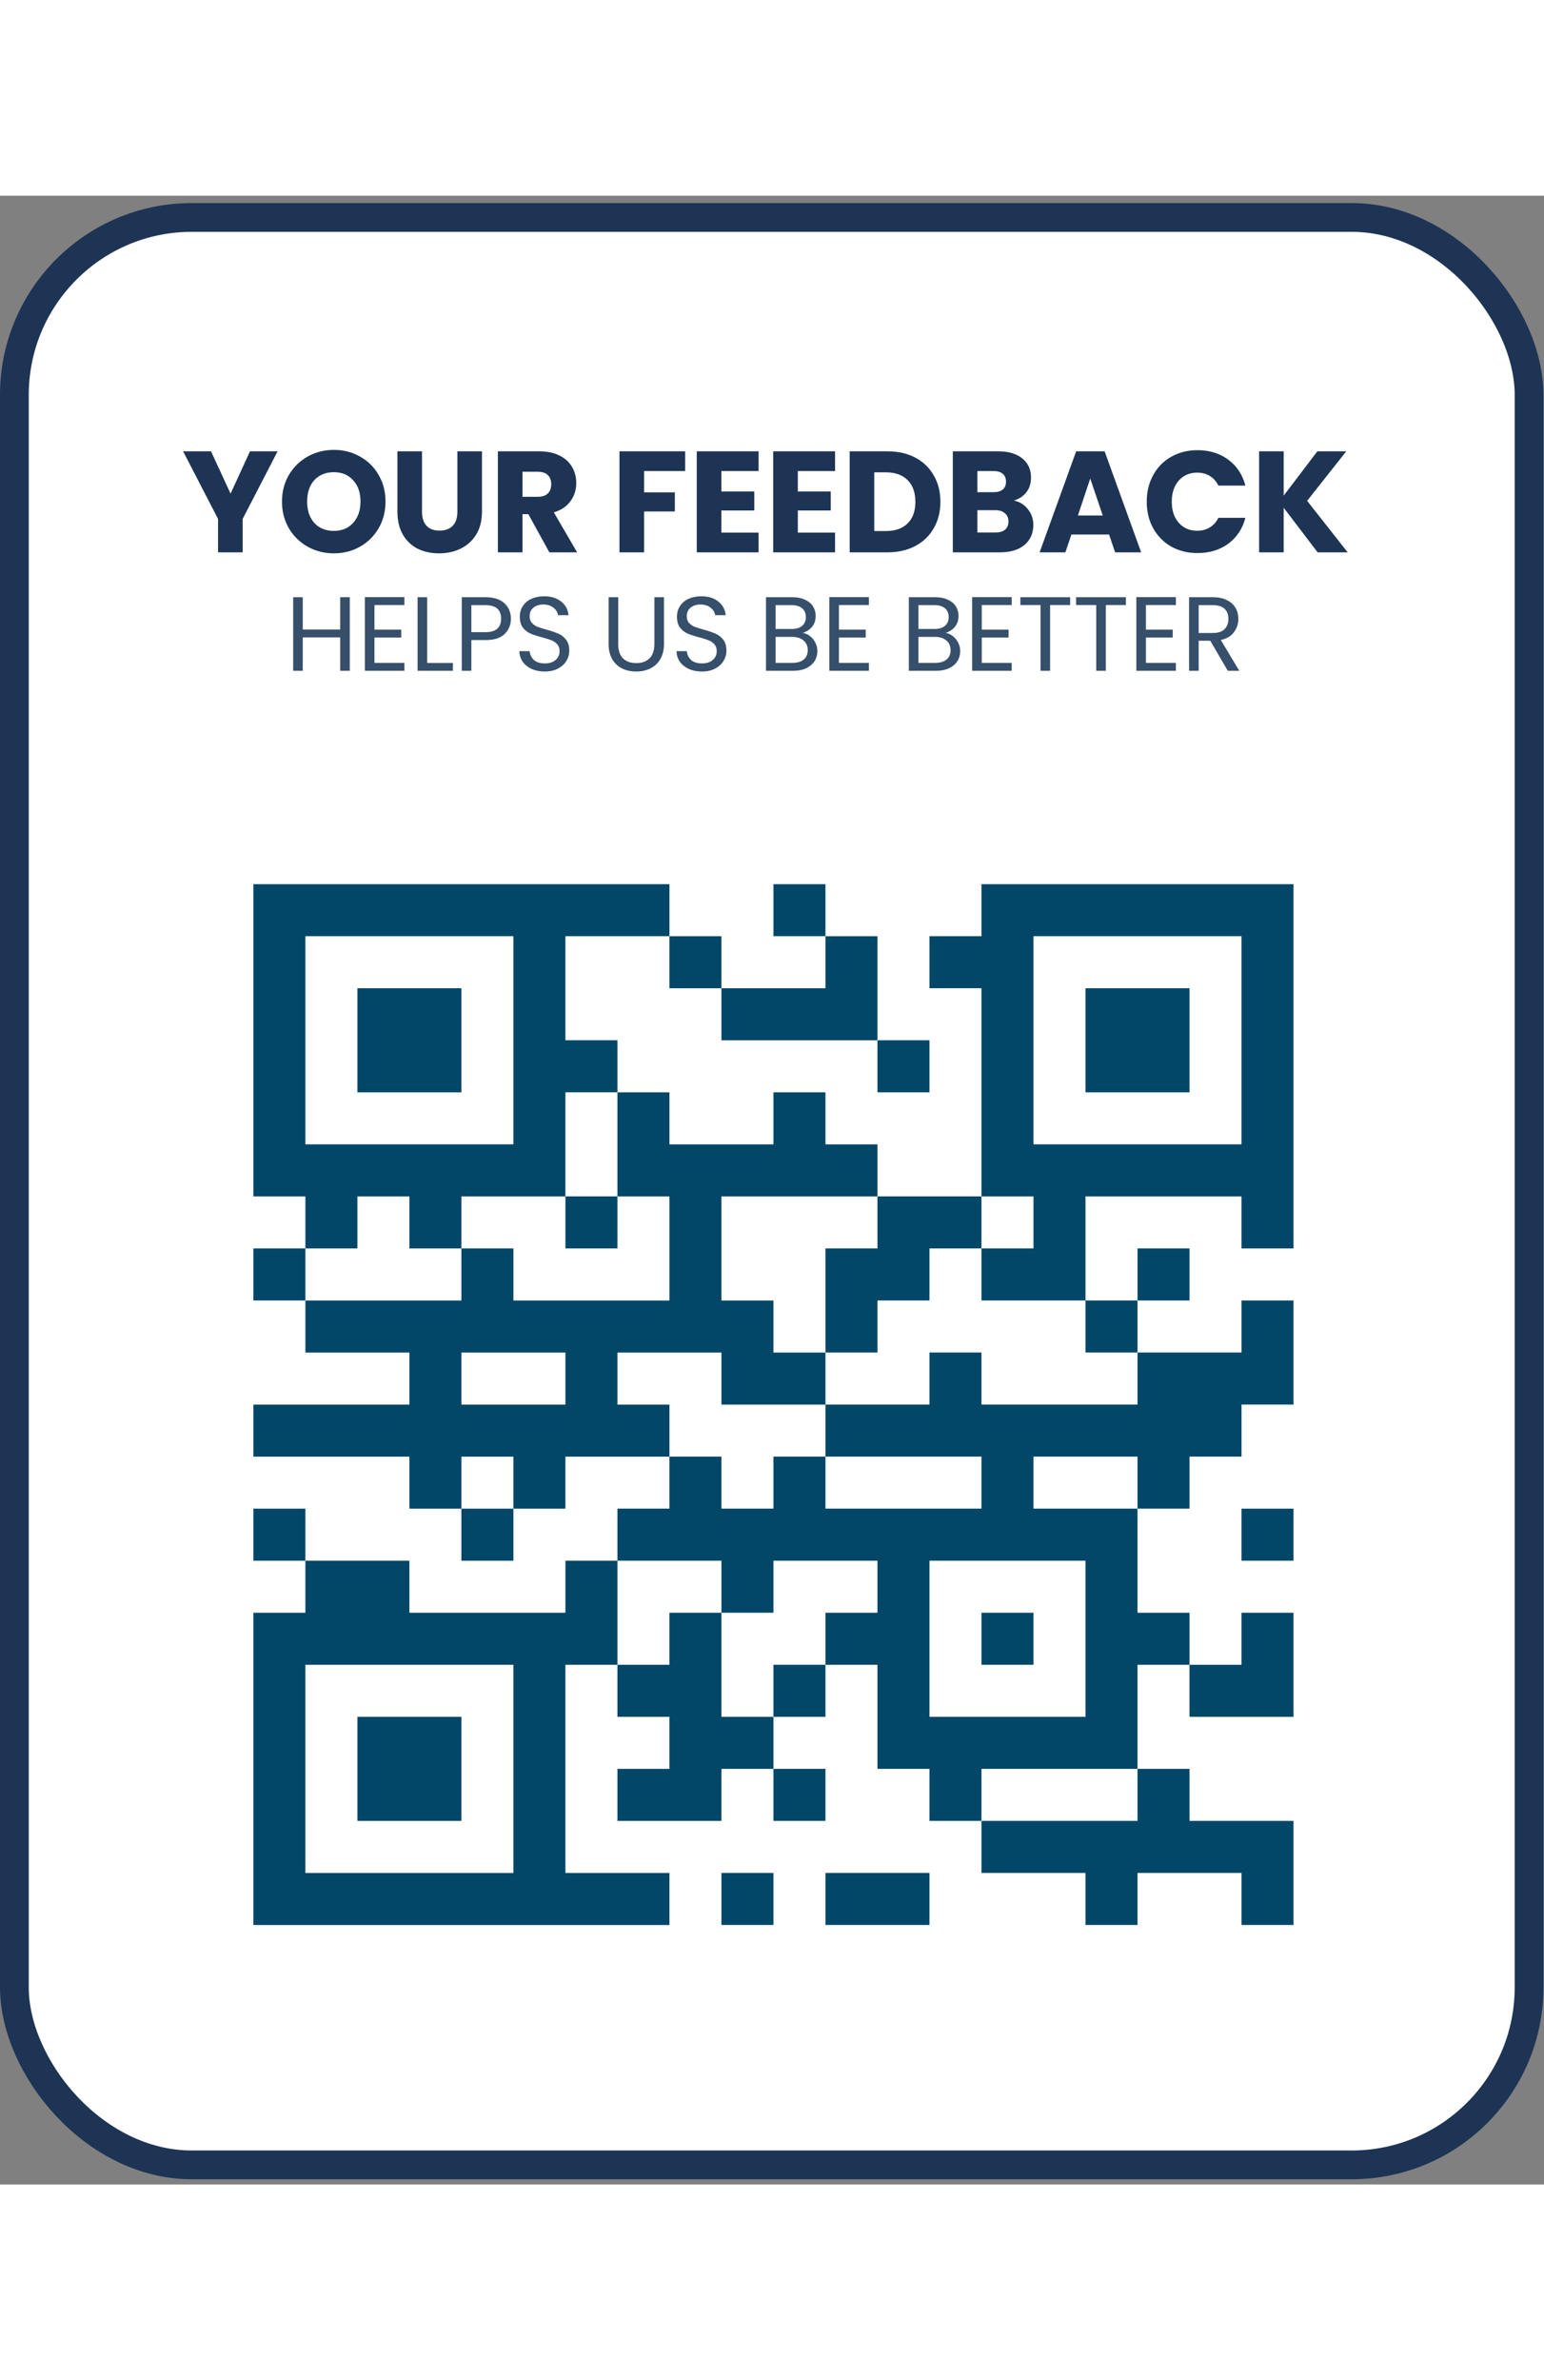 <svg width="111" height="171" viewBox="0 0 195 251" fill="none" xmlns="http://www.w3.org/2000/svg">
<rect x="0" y="0" width="195" height="251" fill="#808080" stroke="none"/>
<rect x="1.816" y="2.742" width="191.298" height="245.781" rx="22.399" fill="white" stroke="#1D3455" stroke-width="3.632"/>
<path d="M35.058 32.26L30.645 40.795V45.008H27.54V40.795L23.127 32.26H26.65L29.12 37.599L31.572 32.26H35.058ZM42.169 45.135C40.971 45.135 39.869 44.856 38.864 44.3C37.871 43.743 37.078 42.968 36.485 41.975C35.904 40.97 35.613 39.844 35.613 38.597C35.613 37.35 35.904 36.23 36.485 35.238C37.078 34.245 37.871 33.47 38.864 32.913C39.869 32.356 40.971 32.078 42.169 32.078C43.368 32.078 44.463 32.356 45.456 32.913C46.461 33.47 47.248 34.245 47.817 35.238C48.398 36.23 48.688 37.35 48.688 38.597C48.688 39.844 48.398 40.97 47.817 41.975C47.236 42.968 46.449 43.743 45.456 44.3C44.463 44.856 43.368 45.135 42.169 45.135ZM42.169 42.302C43.186 42.302 43.997 41.963 44.602 41.285C45.22 40.607 45.529 39.711 45.529 38.597C45.529 37.471 45.22 36.575 44.602 35.91C43.997 35.232 43.186 34.893 42.169 34.893C41.14 34.893 40.317 35.226 39.699 35.892C39.094 36.557 38.791 37.459 38.791 38.597C38.791 39.723 39.094 40.625 39.699 41.303C40.317 41.969 41.14 42.302 42.169 42.302ZM53.297 32.26V39.887C53.297 40.649 53.485 41.237 53.86 41.648C54.236 42.06 54.787 42.266 55.513 42.266C56.239 42.266 56.796 42.06 57.184 41.648C57.571 41.237 57.765 40.649 57.765 39.887V32.26H60.87V39.868C60.87 41.007 60.628 41.969 60.144 42.756C59.66 43.543 59.006 44.136 58.182 44.536C57.371 44.935 56.463 45.135 55.459 45.135C54.454 45.135 53.552 44.941 52.753 44.554C51.966 44.154 51.342 43.561 50.882 42.774C50.422 41.975 50.192 41.007 50.192 39.868V32.26H53.297ZM69.383 45.008L66.731 40.195H65.987V45.008H62.881V32.26H68.093C69.098 32.26 69.952 32.435 70.654 32.786C71.368 33.137 71.901 33.621 72.252 34.239C72.603 34.844 72.778 35.522 72.778 36.273C72.778 37.12 72.536 37.877 72.052 38.543C71.58 39.209 70.878 39.681 69.946 39.959L72.888 45.008H69.383ZM65.987 37.998H67.912C68.481 37.998 68.904 37.859 69.183 37.58C69.473 37.302 69.619 36.908 69.619 36.4C69.619 35.916 69.473 35.534 69.183 35.256C68.904 34.977 68.481 34.838 67.912 34.838H65.987V37.998ZM86.536 32.26V34.747H81.343V37.435H85.229V39.85H81.343V45.008H78.237V32.26H86.536ZM91.104 34.747V37.326H95.263V39.723H91.104V42.52H95.808V45.008H87.999V32.26H95.808V34.747H91.104ZM100.76 34.747V37.326H104.918V39.723H100.76V42.52H105.463V45.008H97.654V32.26H105.463V34.747H100.76ZM112.086 32.26C113.43 32.26 114.604 32.526 115.609 33.059C116.614 33.591 117.388 34.342 117.933 35.31C118.49 36.267 118.769 37.375 118.769 38.634C118.769 39.881 118.49 40.988 117.933 41.957C117.388 42.925 116.608 43.676 115.591 44.209C114.586 44.742 113.417 45.008 112.086 45.008H107.31V32.26H112.086ZM111.886 42.32C113.06 42.32 113.974 41.999 114.628 41.358C115.282 40.716 115.609 39.808 115.609 38.634C115.609 37.459 115.282 36.545 114.628 35.892C113.974 35.238 113.06 34.911 111.886 34.911H110.415V42.32H111.886ZM128.053 38.47C128.791 38.628 129.384 38.997 129.832 39.578C130.28 40.147 130.504 40.801 130.504 41.539C130.504 42.605 130.129 43.452 129.378 44.082C128.64 44.699 127.605 45.008 126.273 45.008H120.335V32.26H126.073C127.368 32.26 128.379 32.556 129.106 33.149C129.844 33.743 130.214 34.548 130.214 35.565C130.214 36.315 130.014 36.939 129.614 37.435C129.227 37.931 128.706 38.276 128.053 38.47ZM123.44 37.417H125.474C125.982 37.417 126.37 37.308 126.636 37.09C126.914 36.86 127.054 36.527 127.054 36.091C127.054 35.655 126.914 35.322 126.636 35.093C126.37 34.862 125.982 34.747 125.474 34.747H123.44V37.417ZM125.728 42.502C126.249 42.502 126.648 42.387 126.927 42.157C127.217 41.915 127.362 41.569 127.362 41.122C127.362 40.674 127.211 40.322 126.908 40.068C126.618 39.814 126.212 39.687 125.692 39.687H123.44V42.502H125.728ZM140.072 42.756H135.314L134.551 45.008H131.3L135.913 32.26H139.509L144.121 45.008H140.834L140.072 42.756ZM139.273 40.359L137.693 35.692L136.131 40.359H139.273ZM144.829 38.615C144.829 37.356 145.101 36.236 145.646 35.256C146.191 34.263 146.948 33.494 147.916 32.95C148.897 32.393 150.005 32.114 151.24 32.114C152.753 32.114 154.048 32.514 155.126 33.313C156.203 34.112 156.924 35.201 157.287 36.582H153.873C153.618 36.049 153.255 35.643 152.783 35.365C152.323 35.086 151.796 34.947 151.203 34.947C150.247 34.947 149.472 35.28 148.879 35.946C148.285 36.612 147.989 37.502 147.989 38.615C147.989 39.729 148.285 40.619 148.879 41.285C149.472 41.951 150.247 42.284 151.203 42.284C151.796 42.284 152.323 42.145 152.783 41.866C153.255 41.588 153.618 41.182 153.873 40.649H157.287C156.924 42.03 156.203 43.119 155.126 43.918C154.048 44.705 152.753 45.099 151.24 45.099C150.005 45.099 148.897 44.826 147.916 44.281C146.948 43.724 146.191 42.956 145.646 41.975C145.101 40.995 144.829 39.875 144.829 38.615ZM166.41 45.008L162.124 39.378V45.008H159.019V32.26H162.124V37.853L166.374 32.26H170.024L165.084 38.507L170.206 45.008H166.41Z" fill="#1D3455"/>
<path d="M44.178 50.673V59.957H42.966V55.748H38.238V59.957H37.026V50.673H38.238V54.749H42.966V50.673H44.178ZM47.291 51.659V54.762H50.674V55.761H47.291V58.958H51.074V59.957H46.079V50.66H51.074V51.659H47.291ZM53.95 58.971H57.2V59.957H52.738V50.673H53.95V58.971ZM64.525 53.39C64.525 54.163 64.259 54.807 63.726 55.322C63.202 55.828 62.399 56.081 61.315 56.081H59.53V59.957H58.318V50.673H61.315C62.363 50.673 63.158 50.926 63.7 51.432C64.25 51.938 64.525 52.591 64.525 53.39ZM61.315 55.082C61.99 55.082 62.487 54.935 62.807 54.642C63.127 54.349 63.287 53.932 63.287 53.39C63.287 52.245 62.63 51.672 61.315 51.672H59.53V55.082H61.315ZM68.806 60.05C68.193 60.05 67.643 59.944 67.154 59.731C66.675 59.509 66.297 59.207 66.022 58.825C65.747 58.434 65.605 57.986 65.596 57.48H66.888C66.932 57.915 67.11 58.283 67.421 58.585C67.74 58.878 68.202 59.025 68.806 59.025C69.383 59.025 69.836 58.883 70.165 58.598C70.502 58.305 70.671 57.932 70.671 57.48C70.671 57.124 70.573 56.836 70.378 56.614C70.183 56.392 69.938 56.223 69.645 56.108C69.352 55.992 68.957 55.868 68.46 55.735C67.847 55.575 67.354 55.415 66.981 55.255C66.617 55.095 66.302 54.847 66.035 54.509C65.778 54.163 65.649 53.701 65.649 53.124C65.649 52.618 65.778 52.169 66.035 51.779C66.293 51.388 66.653 51.086 67.114 50.873C67.585 50.66 68.122 50.553 68.726 50.553C69.596 50.553 70.307 50.771 70.857 51.206C71.417 51.641 71.732 52.218 71.803 52.937H70.471C70.427 52.582 70.24 52.271 69.912 52.005C69.583 51.73 69.148 51.592 68.606 51.592C68.1 51.592 67.687 51.725 67.368 51.992C67.048 52.249 66.888 52.613 66.888 53.084C66.888 53.421 66.981 53.697 67.168 53.91C67.363 54.123 67.598 54.287 67.874 54.403C68.158 54.509 68.553 54.633 69.059 54.776C69.672 54.944 70.165 55.113 70.538 55.282C70.911 55.442 71.23 55.695 71.497 56.041C71.763 56.378 71.896 56.84 71.896 57.426C71.896 57.879 71.776 58.305 71.537 58.705C71.297 59.105 70.942 59.429 70.471 59.677C70 59.926 69.445 60.05 68.806 60.05ZM78.078 50.673V56.547C78.078 57.373 78.277 57.986 78.677 58.385C79.085 58.785 79.649 58.985 80.369 58.985C81.079 58.985 81.634 58.785 82.034 58.385C82.442 57.986 82.646 57.373 82.646 56.547V50.673H83.859V56.534C83.859 57.306 83.703 57.959 83.392 58.492C83.082 59.016 82.66 59.407 82.127 59.664C81.603 59.922 81.013 60.05 80.355 60.05C79.698 60.05 79.103 59.922 78.57 59.664C78.047 59.407 77.629 59.016 77.318 58.492C77.016 57.959 76.865 57.306 76.865 56.534V50.673H78.078ZM88.655 60.05C88.042 60.05 87.492 59.944 87.003 59.731C86.524 59.509 86.146 59.207 85.871 58.825C85.596 58.434 85.454 57.986 85.445 57.48H86.737C86.781 57.915 86.959 58.283 87.269 58.585C87.589 58.878 88.051 59.025 88.655 59.025C89.232 59.025 89.685 58.883 90.013 58.598C90.351 58.305 90.52 57.932 90.52 57.48C90.52 57.124 90.422 56.836 90.227 56.614C90.031 56.392 89.787 56.223 89.494 56.108C89.201 55.992 88.806 55.868 88.308 55.735C87.696 55.575 87.203 55.415 86.83 55.255C86.466 55.095 86.151 54.847 85.884 54.509C85.627 54.163 85.498 53.701 85.498 53.124C85.498 52.618 85.627 52.169 85.884 51.779C86.142 51.388 86.501 51.086 86.963 50.873C87.434 50.66 87.971 50.553 88.575 50.553C89.445 50.553 90.156 50.771 90.706 51.206C91.266 51.641 91.581 52.218 91.652 52.937H90.32C90.275 52.582 90.089 52.271 89.76 52.005C89.432 51.73 88.997 51.592 88.455 51.592C87.949 51.592 87.536 51.725 87.216 51.992C86.897 52.249 86.737 52.613 86.737 53.084C86.737 53.421 86.83 53.697 87.016 53.91C87.212 54.123 87.447 54.287 87.722 54.403C88.007 54.509 88.402 54.633 88.908 54.776C89.521 54.944 90.013 55.113 90.386 55.282C90.759 55.442 91.079 55.695 91.345 56.041C91.612 56.378 91.745 56.84 91.745 57.426C91.745 57.879 91.625 58.305 91.385 58.705C91.146 59.105 90.79 59.429 90.32 59.677C89.849 59.926 89.294 60.05 88.655 60.05ZM101.39 55.175C101.727 55.228 102.033 55.366 102.309 55.588C102.593 55.81 102.815 56.085 102.975 56.414C103.143 56.742 103.228 57.093 103.228 57.466C103.228 57.937 103.108 58.363 102.868 58.745C102.628 59.118 102.278 59.415 101.816 59.637C101.363 59.85 100.826 59.957 100.204 59.957H96.741V50.673H100.071C100.701 50.673 101.239 50.78 101.683 50.993C102.127 51.197 102.46 51.477 102.682 51.832C102.904 52.187 103.015 52.587 103.015 53.031C103.015 53.581 102.864 54.038 102.562 54.403C102.269 54.758 101.878 55.015 101.39 55.175ZM97.953 54.682H99.991C100.559 54.682 100.999 54.549 101.31 54.283C101.62 54.016 101.776 53.648 101.776 53.177C101.776 52.706 101.62 52.338 101.31 52.072C100.999 51.805 100.55 51.672 99.964 51.672H97.953V54.682ZM100.098 58.958C100.701 58.958 101.172 58.816 101.509 58.532C101.847 58.248 102.016 57.852 102.016 57.346C102.016 56.831 101.838 56.427 101.483 56.134C101.128 55.832 100.653 55.681 100.058 55.681H97.953V58.958H100.098ZM105.952 51.659V54.762H109.336V55.761H105.952V58.958H109.735V59.957H104.74V50.66H109.735V51.659H105.952ZM119.43 55.175C119.768 55.228 120.074 55.366 120.349 55.588C120.633 55.81 120.855 56.085 121.015 56.414C121.184 56.742 121.268 57.093 121.268 57.466C121.268 57.937 121.148 58.363 120.909 58.745C120.669 59.118 120.318 59.415 119.856 59.637C119.404 59.85 118.866 59.957 118.245 59.957H114.782V50.673H118.112C118.742 50.673 119.279 50.78 119.723 50.993C120.167 51.197 120.5 51.477 120.722 51.832C120.944 52.187 121.055 52.587 121.055 53.031C121.055 53.581 120.904 54.038 120.602 54.403C120.309 54.758 119.919 55.015 119.43 55.175ZM115.994 54.682H118.032C118.6 54.682 119.039 54.549 119.35 54.283C119.661 54.016 119.816 53.648 119.816 53.177C119.816 52.706 119.661 52.338 119.35 52.072C119.039 51.805 118.591 51.672 118.005 51.672H115.994V54.682ZM118.138 58.958C118.742 58.958 119.213 58.816 119.55 58.532C119.888 58.248 120.056 57.852 120.056 57.346C120.056 56.831 119.879 56.427 119.523 56.134C119.168 55.832 118.693 55.681 118.098 55.681H115.994V58.958H118.138ZM123.993 51.659V54.762H127.376V55.761H123.993V58.958H127.776V59.957H122.781V50.66H127.776V51.659H123.993ZM135.155 50.673V51.659H132.624V59.957H131.412V51.659H128.868V50.673H135.155ZM142.192 50.673V51.659H139.661V59.957H138.449V51.659H135.905V50.673H142.192ZM144.726 51.659V54.762H148.11V55.761H144.726V58.958H148.509V59.957H143.514V50.66H148.509V51.659H144.726ZM155.062 59.957L152.851 56.161H151.386V59.957H150.174V50.673H153.171C153.872 50.673 154.463 50.793 154.942 51.033C155.431 51.272 155.795 51.596 156.035 52.005C156.274 52.413 156.394 52.88 156.394 53.404C156.394 54.043 156.208 54.607 155.835 55.095C155.471 55.584 154.92 55.908 154.183 56.068L156.514 59.957H155.062ZM151.386 55.188H153.171C153.828 55.188 154.321 55.029 154.649 54.709C154.978 54.38 155.142 53.945 155.142 53.404C155.142 52.853 154.978 52.427 154.649 52.125C154.33 51.823 153.837 51.672 153.171 51.672H151.386V55.188Z" fill="#364F6B"/>
<g clip-path="url(#clip0_3625_8767)">
<path d="M58.274 100.023H45.137V113.16H58.274V100.023Z" fill="#024767"/>
<path d="M123.956 86.883V93.451H117.388V100.019H123.956V126.293H130.524V132.861H123.956V139.429H130.524H137.093V126.293H156.797V132.861H163.366V126.293V86.883H123.956ZM156.797 119.724H130.524V93.451H156.797V119.724Z" fill="#024767"/>
<path d="M150.23 100.023H137.093V113.16H150.23V100.023Z" fill="#024767"/>
<path d="M58.274 191.977H45.137V205.113H58.274V191.977Z" fill="#024767"/>
<path d="M130.525 178.84H123.957V185.408H130.525V178.84Z" fill="#024767"/>
<path d="M97.683 211.68H91.115V218.248H97.683V211.68Z" fill="#024767"/>
<path d="M104.251 185.406H97.683V191.975H104.251V185.406Z" fill="#024767"/>
<path d="M104.251 198.543H97.683V205.111H104.251V198.543Z" fill="#024767"/>
<path d="M163.366 165.707H156.797V172.275H163.366V165.707Z" fill="#024767"/>
<path d="M38.569 165.707H32.001V172.275H38.569V165.707Z" fill="#024767"/>
<path d="M38.569 132.863H32.001V139.432H38.569V132.863Z" fill="#024767"/>
<path d="M104.251 93.457V100.025H91.115V106.594H110.82V100.025V93.457H104.251Z" fill="#024767"/>
<path d="M156.798 139.43V145.998H143.661V152.566H123.956V145.998H117.388V152.566H104.251V159.135H123.956V165.703H110.819H104.251V159.135H97.683V165.703H91.115V159.135H84.546V165.703H77.978V172.271H91.115V178.839H97.683V172.271H110.819V178.839H104.251V185.408H110.819V198.544H117.388V205.113H123.956V198.544H143.661V185.408H150.229V178.839H143.661V165.703H130.524V159.135H143.661V165.703H150.229V159.135H156.798V152.566H163.366V145.998V139.43H156.798ZM137.093 172.271V191.976H117.388V172.271H137.093Z" fill="#024767"/>
<path d="M117.388 126.293H110.82V132.861H104.251V139.43V145.998H110.82V139.43H117.388V132.861H123.956V126.293H117.388Z" fill="#024767"/>
<path d="M117.388 211.68H104.251V218.248H117.388V211.68Z" fill="#024767"/>
<path d="M91.115 93.457H84.546V100.025H91.115V93.457Z" fill="#024767"/>
<path d="M143.662 139.43H137.093V145.998H143.662V139.43Z" fill="#024767"/>
<path d="M150.23 132.863H143.662V139.432H150.23V132.863Z" fill="#024767"/>
<path d="M64.841 165.707H58.273V172.275H64.841V165.707Z" fill="#024767"/>
<path d="M71.41 211.683V185.41H77.978V178.842V172.273H71.41V178.842H51.705V172.273H45.137H38.568V178.842H32V218.251H71.41H84.546V211.683H71.41ZM64.841 211.683H38.568V185.41H64.841V211.683Z" fill="#024767"/>
<path d="M77.978 126.293H71.41V132.861H77.978V126.293Z" fill="#024767"/>
<path d="M77.978 86.883H71.41H32.001V126.293H38.569V132.861H45.137V126.293H51.705V132.861H58.274V126.293H71.41V113.156H77.978V106.588H71.41V93.451H77.978H84.547V86.883H77.978ZM64.842 119.724H38.569V93.451H64.842V119.724Z" fill="#024767"/>
<path d="M117.388 106.59H110.82V113.158H117.388V106.59Z" fill="#024767"/>
<path d="M104.251 86.883H97.683V93.451H104.251V86.883Z" fill="#024767"/>
<path d="M110.82 126.297V119.728H104.252V113.16H97.683V119.728H84.547V113.16H77.978V119.728V126.297H84.547V139.433H64.842V132.865H58.274V139.433H38.569V146.002H51.705V152.57H32.001V159.138H51.705V165.707H58.274V159.138H64.842V165.707H71.41V159.138H84.547V152.57H77.978V146.002H84.547H91.115V152.57H97.683H104.252V146.002H97.683V139.433H91.115V126.297H110.82ZM71.41 152.57H58.274V146.002H71.41V152.57Z" fill="#024767"/>
<path d="M91.115 191.976V185.408V178.84H84.546V185.408H77.978V191.976H84.546V198.545H77.978V205.113H91.115V198.545H97.683V191.976H91.115Z" fill="#024767"/>
<path d="M150.23 205.111V198.543H143.661V205.111H123.957V211.68H137.093V218.248H143.661V211.68H156.798V218.248H163.366V211.68V205.111H150.23Z" fill="#024767"/>
<path d="M156.797 178.84V185.408H150.229V191.976H163.366V185.408V178.84H156.797Z" fill="#024767"/>
</g>
<defs>
<clipPath id="clip0_3625_8767">
<rect width="131.366" height="131.366" fill="white" transform="translate(32 86.887)"/>
</clipPath>
</defs>
</svg>

